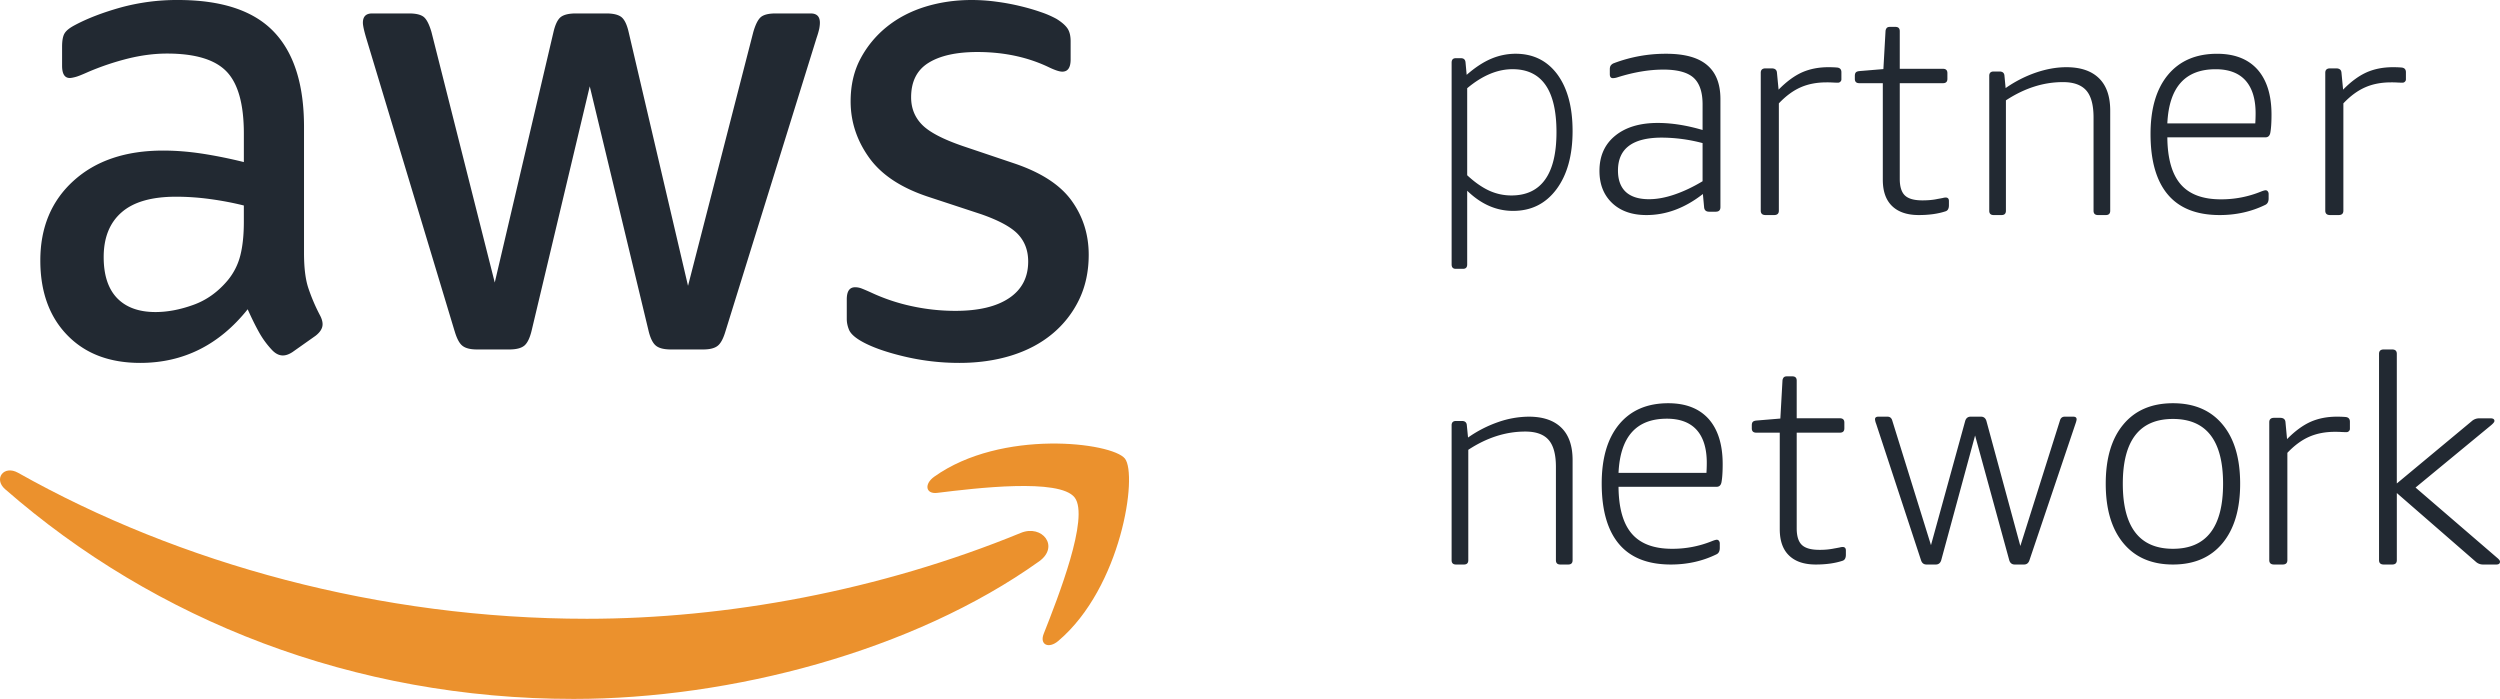 <svg xmlns="http://www.w3.org/2000/svg" width="186" height="52" viewBox="0 0 186 52">
    <g fill="none" fill-rule="evenodd">
        <path fill="#222932" d="M64.006 25.34c.734.436 1.786.823 3.158 1.156a17.66 17.66 0 0 0 4.213.504c1.404 0 2.697-.185 3.876-.552 1.179-.368 2.196-.908 3.042-1.612a7.553 7.553 0 0 0 1.987-2.537c.477-.988.718-2.104.718-3.343 0-1.51-.426-2.85-1.271-4.023-.846-1.174-2.259-2.093-4.237-2.765l-3.877-1.307c-1.467-.505-2.473-1.031-3.015-1.584-.542-.552-.813-1.233-.813-2.036 0-1.176.431-2.03 1.293-2.565.86-.535 2.074-.806 3.638-.806 1.944 0 3.703.37 5.265 1.108.477.233.83.353 1.052.353.415 0 .62-.305.62-.908V3.067c0-.401-.078-.72-.236-.954-.162-.236-.433-.47-.813-.706a7.091 7.091 0 0 0-1.15-.501c-.48-.169-.996-.32-1.555-.453a16.63 16.63 0 0 0-1.77-.327A13.563 13.563 0 0 0 72.287 0c-1.214 0-2.363.168-3.448.501-1.084.337-2.033.832-2.847 1.484a7.62 7.62 0 0 0-1.962 2.363c-.496.923-.743 1.985-.743 3.192 0 1.51.456 2.899 1.366 4.175.908 1.276 2.367 2.247 4.379 2.916l3.97 1.307c1.343.47 2.262.974 2.755 1.509.494.538.74 1.204.74 2.013 0 1.17-.469 2.079-1.412 2.714-.94.635-2.272.954-3.996.954-1.085 0-2.169-.114-3.256-.35a14.125 14.125 0 0 1-3.014-1.009c-.287-.13-.52-.23-.694-.298a1.379 1.379 0 0 0-.504-.1c-.415 0-.621.299-.621.903v1.457c0 .27.057.538.168.806.111.268.393.536.838.803M18.142 16.501c0 .975-.086 1.81-.261 2.499a4.702 4.702 0 0 1-.928 1.843c-.73.875-1.588 1.49-2.573 1.841-.984.355-1.92.532-2.81.532-1.238 0-2.19-.346-2.856-1.034-.666-.693-1-1.71-1-3.056 0-1.444.445-2.556 1.335-3.33.887-.775 2.236-1.161 4.045-1.161.825 0 1.675.057 2.548.177.872.118 1.705.278 2.5.477v1.212zm-3.12-5.073c-1-.151-1.96-.226-2.88-.226-2.79 0-5.016.75-6.667 2.247C3.825 14.944 3 16.922 3 19.379c0 2.32.666 4.174 2.001 5.552C6.333 26.309 8.143 27 10.43 27c3.203 0 5.873-1.329 7.998-3.99.286.643.564 1.206.834 1.692.27.49.596.935.976 1.338.253.269.523.406.808.406.225 0 .462-.086.715-.252l1.716-1.212c.347-.271.523-.554.523-.86 0-.2-.065-.42-.189-.655a13.65 13.65 0 0 1-.882-2.069c-.207-.637-.31-1.498-.31-2.573v-9.39c0-3.163-.755-5.527-2.263-7.09C18.846.78 16.476 0 13.24 0a15.85 15.85 0 0 0-4.242.552c-1.332.372-2.475.809-3.425 1.315-.382.2-.636.4-.763.606-.127.2-.191.537-.191 1.006v1.412c0 .606.191.912.572.912.094 0 .237-.026.429-.077.19-.05.506-.178.952-.378a19.713 19.713 0 0 1 2.928-.986c1-.248 1.977-.377 2.929-.377 2.095 0 3.57.446 4.428 1.338.857.891 1.286 2.43 1.286 4.616v2.12a35.131 35.131 0 0 0-3.12-.631zM33.82 24.62c.163.561.357.93.588 1.108.23.182.59.272 1.08.272h2.405c.522 0 .897-.098 1.128-.294.227-.198.408-.578.539-1.136l4.318-18.147 4.365 18.147c.13.558.311.938.542 1.136.228.196.603.294 1.128.294h2.4c.493 0 .854-.09 1.082-.272.23-.178.425-.547.589-1.108l6.769-21.796c.102-.294.164-.525.2-.69.03-.165.047-.31.047-.444 0-.458-.228-.69-.686-.69h-2.601c-.525 0-.892.092-1.104.27-.214.182-.4.554-.563 1.11l-4.857 18.886L46.77 2.38c-.127-.556-.31-.928-.538-1.11-.229-.178-.604-.27-1.126-.27h-2.26c-.521 0-.9.092-1.128.27-.23.182-.408.554-.538 1.11L36.81 21.02l-4.71-18.64c-.163-.556-.35-.928-.563-1.11-.214-.178-.581-.27-1.106-.27h-2.745c-.459 0-.687.232-.687.69 0 .198.08.577.245 1.134l6.574 21.796z"/>
        <path fill="#EB912D" d="M75.95 39.647c-10.497 4.307-21.908 6.39-32.286 6.39-15.385 0-30.282-4.083-42.324-10.864-1.057-.59-1.838.455-.961 1.221C11.54 46.144 26.297 52 42.679 52c11.69 0 25.269-3.553 34.632-10.235 1.547-1.11.223-2.767-1.361-2.118"/>
        <path fill="#EB912D" d="M69.509 35.465c-.773.55-.638 1.31.219 1.205 2.821-.346 9.106-1.111 10.227.345 1.12 1.46-1.247 7.461-2.304 10.141-.32.81.37 1.14 1.091.525 4.7-3.992 5.914-12.352 4.952-13.562-.954-1.2-9.17-2.228-14.185 1.346"/>
        <path fill="#222932" d="M112.45 14.542c1.11 0 1.947-.397 2.507-1.184.564-.788.845-1.964.845-3.526 0-3.122-1.09-4.684-3.27-4.684-1.125 0-2.249.474-3.373 1.416v6.474c.555.518 1.097.895 1.623 1.14.53.243 1.086.364 1.669.364zM108.305 20c-.203 0-.304-.11-.304-.33V4.663c0-.22.101-.333.304-.333h.387c.218 0 .332.112.345.333l.083.905c.623-.545 1.228-.944 1.818-1.194a4.66 4.66 0 0 1 1.82-.375c1.311 0 2.347.512 3.108 1.534C116.62 6.56 117 7.963 117 9.748c0 1.808-.398 3.254-1.198 4.331-.8 1.074-1.873 1.611-3.23 1.611-1.248 0-2.382-.498-3.413-1.5v5.48c0 .22-.101.33-.306.33h-.55zM122.684 14.821c.59 0 1.228-.116 1.914-.353.68-.232 1.374-.563 2.074-.984v-2.838a12.017 12.017 0 0 0-3.03-.407c-2.175 0-3.265.814-3.265 2.448 0 .698.194 1.227.581 1.591.39.36.965.543 1.726.543M122.498 16c-1.072 0-1.924-.297-2.553-.893-.631-.6-.945-1.397-.945-2.395 0-1.105.39-1.976 1.165-2.609.778-.636 1.833-.956 3.172-.956 1.04 0 2.153.176 3.335.524V7.765c0-.921-.227-1.582-.677-1.987-.45-.399-1.197-.6-2.236-.6-1.061 0-2.194.19-3.405.57a1.214 1.214 0 0 1-.352.067c-.154 0-.232-.096-.232-.294v-.365c0-.121.023-.215.07-.282a.505.505 0 0 1 .235-.173A10.854 10.854 0 0 1 123.968 4c1.368 0 2.379.28 3.038.84.665.56.994 1.404.994 2.538v8.031c0 .229-.116.342-.349.342h-.49c-.233 0-.358-.113-.376-.342l-.09-.975C125.357 15.48 123.96 16 122.499 16M131.356 16c-.236 0-.356-.108-.356-.327V5.413c0-.215.12-.326.356-.326h.45c.253 0 .386.11.4.327l.121 1.256c.597-.608 1.183-1.035 1.756-1.291.577-.252 1.225-.379 1.948-.379.254 0 .456.008.616.022.235.013.353.132.353.349v.54c0 .06-.023.114-.072.162a.244.244 0 0 1-.187.079c-.127 0-.245-.006-.353-.011a7.164 7.164 0 0 0-.497-.013c-.725 0-1.366.124-1.925.37-.56.246-1.097.643-1.619 1.192v7.983c0 .219-.117.327-.353.327h-.638zM142.761 16c-.872 0-1.534-.227-1.993-.674-.461-.448-.687-1.097-.687-1.955V6.189h-1.747c-.223 0-.334-.106-.334-.322v-.213c0-.114.02-.2.066-.255.045-.059.132-.094.268-.11l1.79-.149.159-2.82a.42.42 0 0 1 .096-.246c.053-.05.13-.074.235-.074h.397c.224 0 .331.106.331.32v2.799h3.214c.22 0 .33.109.33.32v.428c0 .216-.11.322-.33.322h-3.214v7.12c0 .581.13.994.387 1.237.262.245.69.362 1.297.362.428 0 .806-.035 1.132-.107.16-.026.29-.053.386-.071a.967.967 0 0 1 .21-.035c.163 0 .246.088.246.258v.32c0 .242-.083.394-.246.447-.574.19-1.236.28-1.993.28M148.328 16c-.217 0-.328-.106-.328-.32V5.64c0-.211.11-.32.328-.32h.436c.23 0 .355.109.368.32l.087.913a9.091 9.091 0 0 1 2.24-1.148c.782-.267 1.543-.405 2.28-.405 1.059 0 1.866.275 2.424.82.558.545.837 1.35.837 2.41v7.45c0 .214-.108.32-.325.32h-.585c-.22 0-.33-.106-.33-.32V8.74c0-.92-.177-1.589-.54-2.007-.365-.415-.942-.624-1.74-.624-1.45 0-2.86.452-4.24 1.357v8.214c0 .214-.108.32-.324.32h-.588zM167.793 9.18c.013-.21.024-.458.024-.744 0-1.08-.255-1.897-.757-2.455-.501-.553-1.242-.83-2.218-.83-2.266 0-3.466 1.34-3.592 4.028h6.543zM165.145 16c-1.708 0-2.994-.505-3.852-1.518-.861-1.016-1.293-2.52-1.293-4.515 0-1.89.434-3.358 1.3-4.401.87-1.044 2.086-1.566 3.651-1.566 1.307 0 2.308.393 3.005 1.17.693.783 1.044 1.902 1.044 3.356 0 .6-.032 1.052-.089 1.352-.042.224-.166.34-.365.34h-7.296c.013 1.573.344 2.738.987 3.487.647.752 1.644 1.125 2.997 1.125a7.785 7.785 0 0 0 2.945-.561c.188-.076.316-.113.389-.113a.19.19 0 0 1 .15.076.3.3 0 0 1 .068.194v.337c0 .241-.084.398-.24.474-1.035.507-2.167.763-3.401.763zM173.356 16c-.235 0-.356-.108-.356-.327V5.413c0-.215.12-.326.356-.326h.45c.254 0 .386.11.4.327l.121 1.256c.594-.608 1.183-1.035 1.757-1.291.577-.252 1.224-.379 1.948-.379.253 0 .456.008.615.022.235.013.353.132.353.349v.54c0 .06-.023.114-.07.162a.245.245 0 0 1-.189.079c-.127 0-.244-.006-.353-.011a7.164 7.164 0 0 0-.497-.013c-.724 0-1.366.124-1.924.37-.56.246-1.101.643-1.62 1.192v7.983c0 .219-.117.327-.352.327h-.639zM108.328 42c-.217 0-.328-.105-.328-.32V31.64c0-.211.111-.32.328-.32h.436c.23 0 .355.109.368.32l.09.913a9.035 9.035 0 0 1 2.236-1.148A7.031 7.031 0 0 1 113.74 31c1.059 0 1.866.275 2.424.82.558.544.837 1.35.837 2.41v7.45c0 .215-.109.32-.325.32h-.586c-.219 0-.33-.105-.33-.32v-6.94c0-.92-.176-1.59-.541-2.008-.36-.415-.94-.624-1.739-.624-1.45 0-2.86.452-4.239 1.357v8.215c0 .215-.108.32-.325.32h-.587zM126.96 35.18c.013-.21.024-.458.024-.744 0-1.08-.255-1.897-.756-2.455-.502-.553-1.243-.83-2.219-.83-2.267 0-3.466 1.34-3.591 4.029h6.542zM124.312 42c-1.709 0-2.994-.504-3.852-1.518-.861-1.016-1.293-2.52-1.293-4.514 0-1.891.435-3.359 1.301-4.403.869-1.043 2.084-1.565 3.65-1.565 1.307 0 2.305.393 3.005 1.17.692.783 1.044 1.902 1.044 3.356 0 .6-.032 1.052-.089 1.352-.043.224-.166.34-.364.34h-7.296c.013 1.574.34 2.738.986 3.487.647.752 1.645 1.125 2.994 1.125a7.791 7.791 0 0 0 2.948-.56c.188-.076.317-.113.389-.113a.19.19 0 0 1 .15.076.298.298 0 0 1 .067.193v.337c0 .241-.083.399-.238.474-1.036.508-2.168.763-3.402.763zM135.095 42c-.873 0-1.535-.226-1.993-.674-.462-.447-.688-1.097-.688-1.955V32.19h-1.75c-.22 0-.33-.107-.33-.323v-.213c0-.114.019-.2.065-.255.045-.059.133-.093.266-.11l1.793-.149.158-2.82a.42.42 0 0 1 .097-.246c.052-.05.13-.074.234-.074h.398c.223 0 .33.107.33.32v2.8h3.214c.22 0 .331.108.331.319v.428c0 .216-.11.323-.33.323h-3.215v7.12c0 .58.13.994.387 1.236.262.245.69.362 1.3.362a5.27 5.27 0 0 0 1.13-.107c.16-.026.289-.053.386-.071a.957.957 0 0 1 .21-.035c.162 0 .245.088.245.258v.32c0 .242-.083.394-.245.447-.574.19-1.237.28-1.993.28M143.33 42c-.197 0-.33-.1-.401-.305l-3.345-10.169a1.169 1.169 0 0 1-.084-.33c0-.128.084-.196.254-.196h.673c.181 0 .302.096.357.287l2.881 9.272 2.549-9.253c.068-.202.202-.306.398-.306h.776c.196 0 .33.104.398.306l2.528 9.315 2.946-9.334c.055-.191.173-.287.356-.287h.633c.167 0 .251.068.251.196 0 .06-.028.17-.084.33l-3.429 10.169c-.073.204-.204.305-.4.305h-.693c-.196 0-.333-.1-.401-.305l-2.546-9.294-2.524 9.294c-.068.204-.204.305-.398.305h-.695zM161.668 40.83c2.485 0 3.729-1.614 3.729-4.84 0-3.213-1.244-4.82-3.729-4.82-2.487 0-3.731 1.607-3.731 4.82 0 3.226 1.244 4.84 3.731 4.84m0 1.17c-1.58 0-2.81-.528-3.688-1.586-.878-1.06-1.313-2.533-1.313-4.424 0-1.894.435-3.364 1.313-4.413.878-1.053 2.109-1.577 3.688-1.577 1.58 0 2.81.524 3.686 1.577.878 1.049 1.313 2.519 1.313 4.413 0 1.89-.435 3.364-1.313 4.424-.877 1.058-2.107 1.586-3.686 1.586M169.19 42c-.236 0-.357-.108-.357-.327v-10.26c0-.215.121-.327.357-.327h.45c.25 0 .386.112.4.328l.117 1.256c.598-.608 1.187-1.035 1.76-1.291.577-.252 1.224-.379 1.948-.379.253 0 .456.008.615.022.235.013.353.132.353.349v.54c0 .06-.024.114-.071.162a.246.246 0 0 1-.188.079c-.126 0-.244-.006-.353-.011a7.119 7.119 0 0 0-.498-.014c-.723 0-1.365.125-1.923.37-.56.246-1.098.644-1.62 1.193v7.983c0 .22-.116.327-.352.327h-.638zM177.35 42c-.231 0-.35-.107-.35-.326V26.326c0-.219.119-.326.35-.326h.627c.231 0 .346.107.346.326v9.645l5.567-4.629a.828.828 0 0 1 .581-.218h.835c.182 0 .28.067.28.194 0 .076-.086.183-.257.326l-5.612 4.629 6.075 5.232c.138.113.208.21.208.28 0 .142-.09.215-.277.215h-.997a.783.783 0 0 1-.512-.194l-5.89-5.124v4.992c0 .219-.116.326-.347.326h-.627z"/>
    </g>
</svg>
